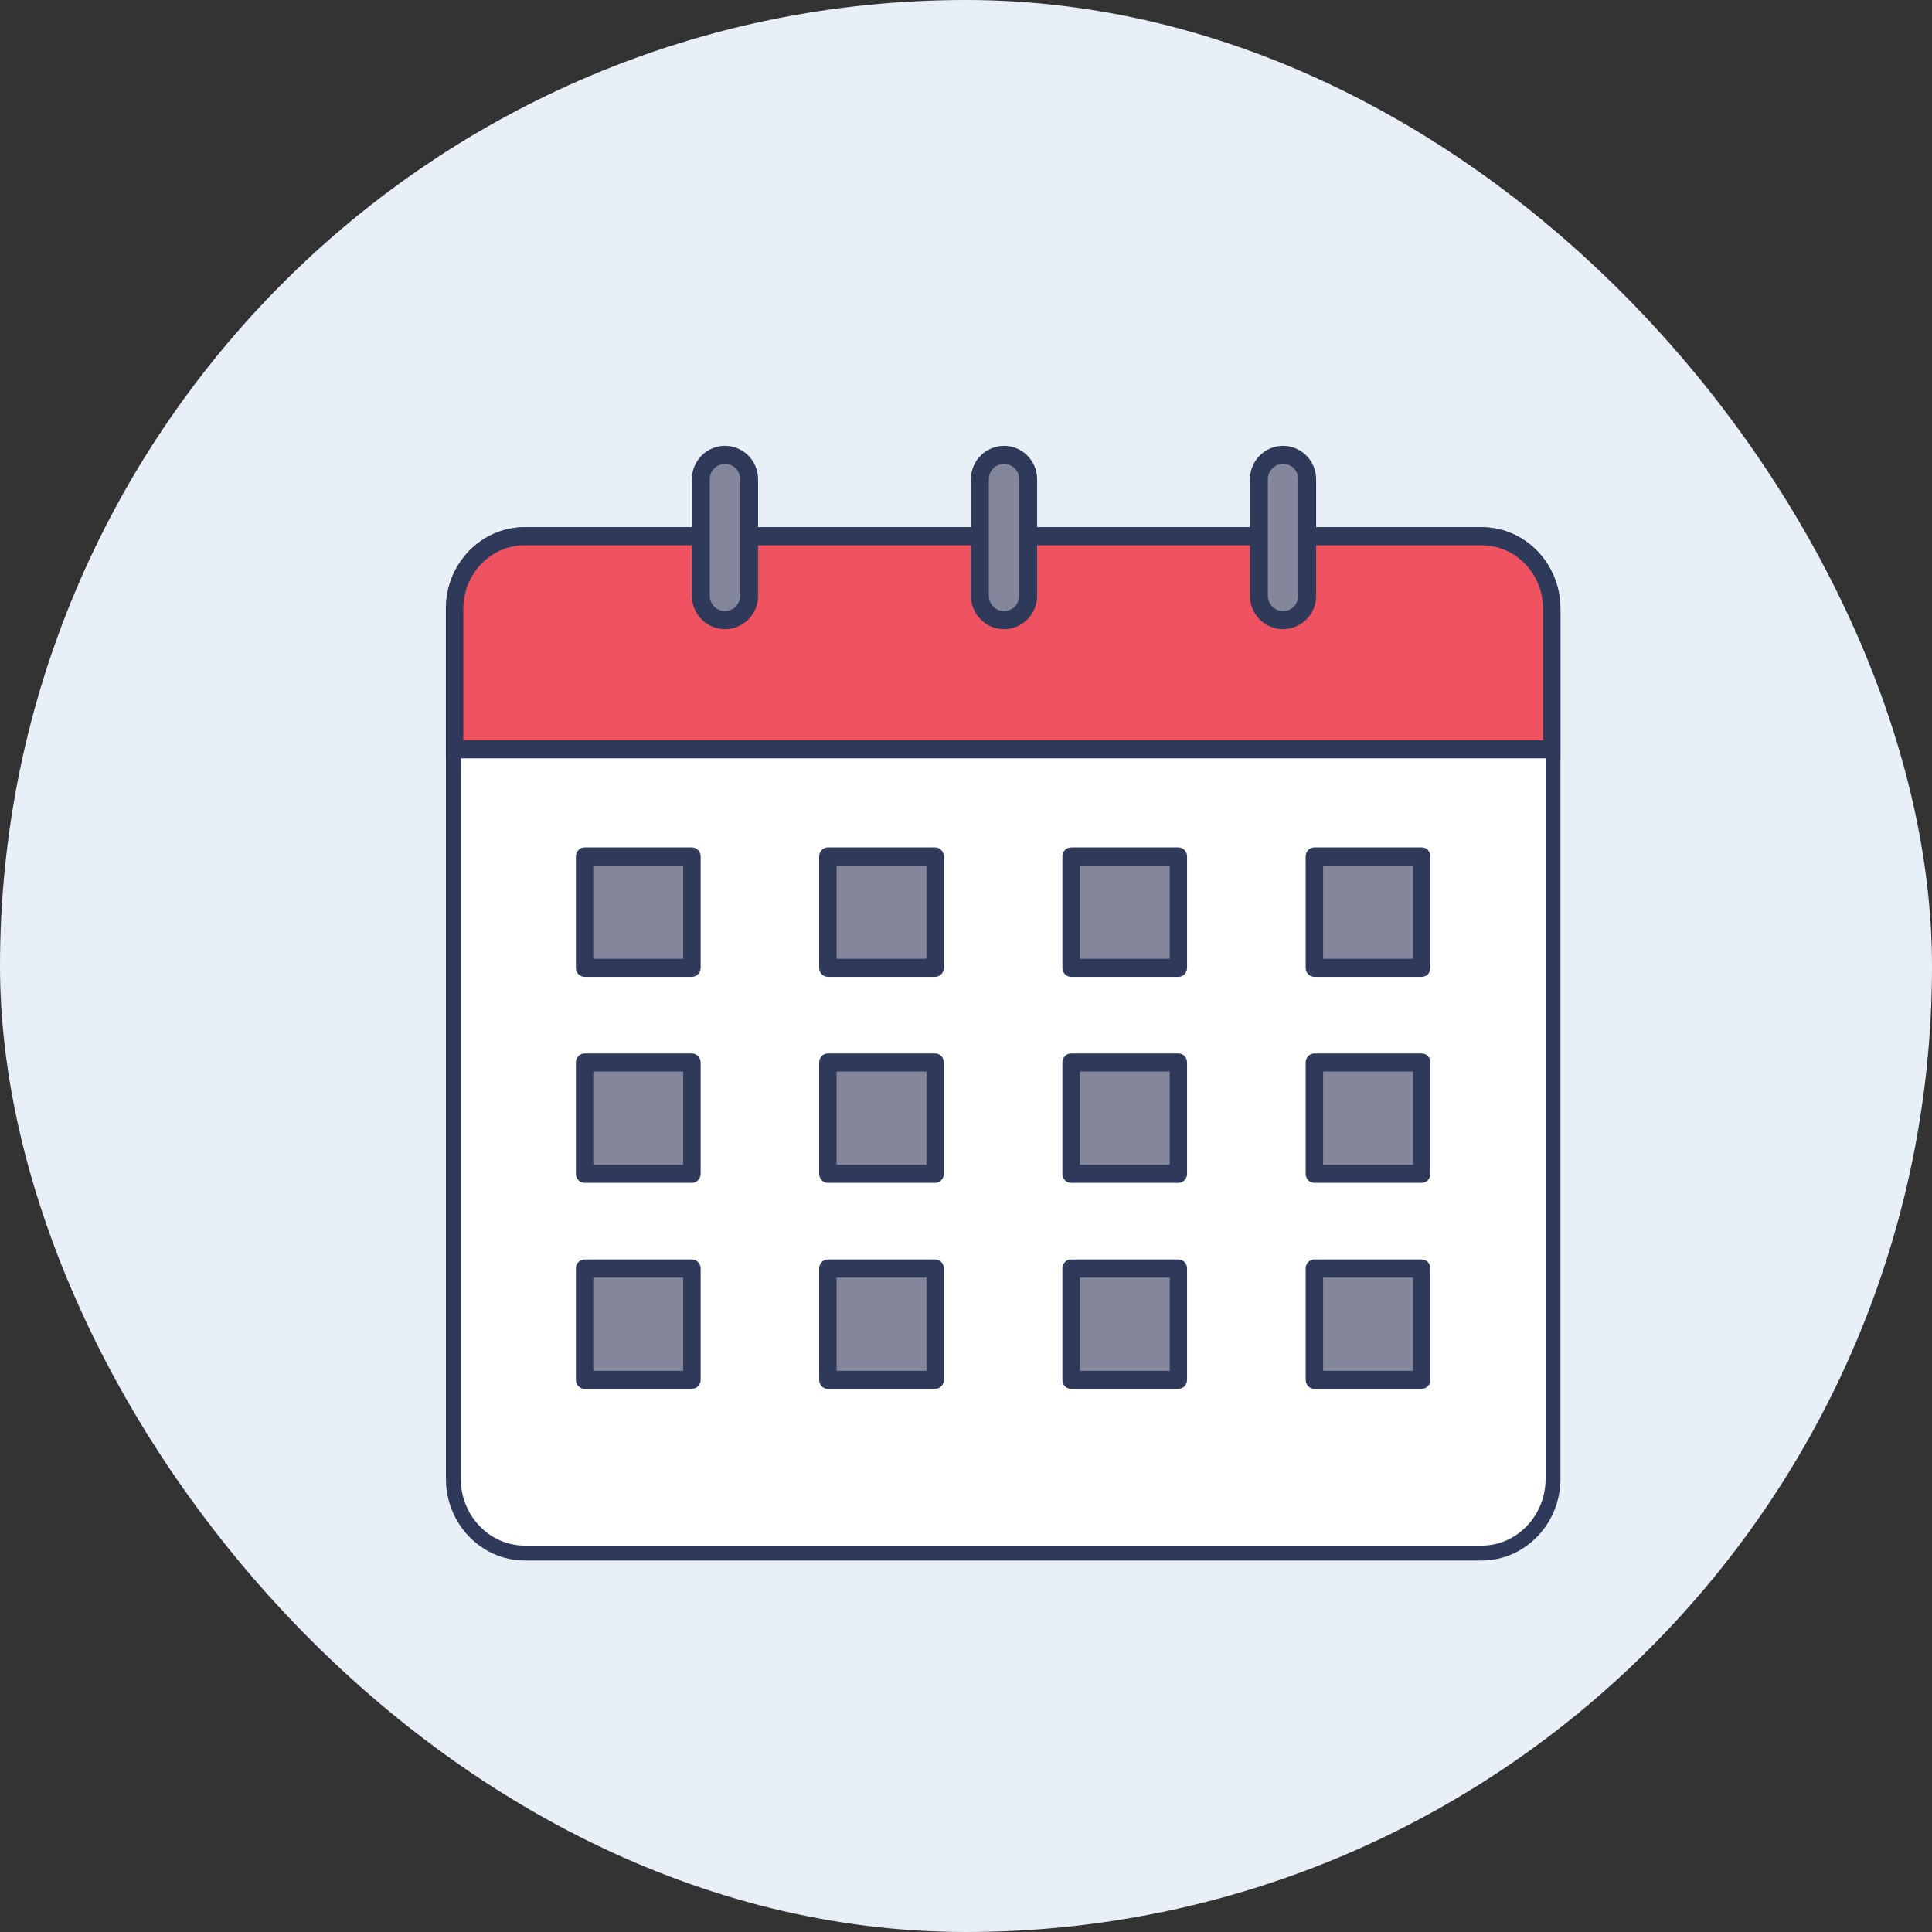 <svg xmlns="http://www.w3.org/2000/svg" width="26" height="26" viewBox="0 0 26 26">
    <rect x="0" y="0" width="26" height="26" fill="#333333" stroke="none"/>
    <g fill="none" fill-rule="evenodd">
        <g>
            <g>
                <g>
                    <g>
                        <g>
                            <g transform="translate(-864 -3324) translate(208 3115) translate(0 142) translate(225 60) translate(424) translate(7 7)">
                                <rect width="26" height="26" fill="#E8EFF6" rx="13"/>
                                <g fill-rule="nonzero" transform="translate(6 6)">
                                    <rect width="14.766" height="13.662" x=".117" y="1.216" fill="#DBE2EB" rx=".945"/>
                                    <path fill="#FFF" stroke="#2F3A5A" stroke-width=".2" d="M13.941 1.195c.264 0 .503.112.677.291.174.181.282.431.282.707h0v11.708c0 .276-.108.526-.283.707-.173.18-.412.292-.676.292h0H1.06c-.264 0-.503-.112-.676-.292-.175-.18-.283-.43-.283-.707h0V2.193c0-.276.108-.526.282-.707.174-.18.413-.29.677-.291h0z"/>
                                    <path fill="#EF5361" d="M14.883 4.083v-1.89c0-.54-.422-.977-.942-.977H1.06c-.52 0-.942.438-.942.977v1.89h14.766z"/>
                                    <path fill="#2F3A5A" d="M15 4.205H0V2.193c0-.606.474-1.098 1.059-1.098H13.94c.585 0 1.058.492 1.059 1.098v2.012zM.234 3.962h14.532V2.193c0-.472-.37-.855-.825-.855H1.06c-.455 0-.824.383-.825.855v1.769z"/>
                                    <path fill="#84879C" d="M1.867 5.526L3.311 5.526 3.311 7.024 1.867 7.024z"/>
                                    <path fill="#2F3A5A" d="M3.311 7.146H1.867c-.065 0-.117-.055-.117-.122V5.526c0-.067.052-.122.117-.122h1.444c.065 0 .118.055.118.122v1.498c0 .067-.053.122-.118.122zm-1.327-.243h1.21V5.647h-1.21v1.256z"/>
                                    <path fill="#84879C" d="M5.141 5.526L6.585 5.526 6.585 7.024 5.141 7.024z"/>
                                    <path fill="#2F3A5A" d="M6.585 7.146H5.141c-.065 0-.117-.055-.117-.122V5.526c0-.067.052-.122.117-.122h1.444c.065 0 .117.055.117.122v1.498c0 .067-.052.122-.117.122zm-1.327-.243h1.21V5.647h-1.21v1.256z"/>
                                    <path fill="#84879C" d="M8.415 5.526L9.859 5.526 9.859 7.024 8.415 7.024z"/>
                                    <path fill="#2F3A5A" d="M9.86 7.146H8.414c-.065 0-.117-.055-.117-.122V5.526c0-.067.052-.122.117-.122h1.444c.065 0 .117.055.117.122v1.498c0 .067-.052.122-.117.122zm-1.328-.243h1.21V5.647h-1.21v1.256z"/>
                                    <path fill="#84879C" d="M11.689 5.526L13.133 5.526 13.133 7.024 11.689 7.024z"/>
                                    <path fill="#2F3A5A" d="M13.133 7.146h-1.444c-.065 0-.118-.055-.118-.122V5.526c0-.067.053-.122.118-.122h1.444c.065 0 .117.055.117.122v1.498c0 .067-.052.122-.117.122zm-1.327-.243h1.21V5.647h-1.21v1.256z"/>
                                    <path fill="#84879C" d="M1.867 8.298L3.311 8.298 3.311 9.797 1.867 9.797z"/>
                                    <path fill="#2F3A5A" d="M3.311 9.918H1.867c-.065 0-.117-.054-.117-.121V8.298c0-.067.052-.121.117-.121h1.444c.065 0 .118.054.118.121v1.499c0 .067-.053.121-.118.121zm-1.327-.243h1.21V8.42h-1.21v1.255z"/>
                                    <path fill="#84879C" d="M5.141 8.298L6.585 8.298 6.585 9.797 5.141 9.797z"/>
                                    <path fill="#2F3A5A" d="M6.585 9.918H5.141c-.065 0-.117-.054-.117-.121V8.298c0-.067.052-.121.117-.121h1.444c.065 0 .117.054.117.121v1.499c0 .067-.052.121-.117.121zm-1.327-.243h1.21V8.42h-1.21v1.255z"/>
                                    <path fill="#84879C" d="M8.415 8.298L9.859 8.298 9.859 9.797 8.415 9.797z"/>
                                    <path fill="#2F3A5A" d="M9.86 9.918H8.414c-.065 0-.117-.054-.117-.121V8.298c0-.067.052-.121.117-.121h1.444c.065 0 .117.054.117.121v1.499c0 .067-.052.121-.117.121zm-1.328-.243h1.21V8.42h-1.21v1.255z"/>
                                    <path fill="#84879C" d="M11.689 8.298L13.133 8.298 13.133 9.797 11.689 9.797z"/>
                                    <path fill="#2F3A5A" d="M13.133 9.918h-1.444c-.065 0-.118-.054-.118-.121V8.298c0-.067.053-.121.118-.121h1.444c.065 0 .117.054.117.121v1.499c0 .067-.052.121-.117.121zm-1.327-.243h1.21V8.42h-1.21v1.255z"/>
                                    <path fill="#84879C" d="M1.867 11.071L3.311 11.071 3.311 12.57 1.867 12.57z"/>
                                    <path fill="#2F3A5A" d="M3.311 12.691H1.867c-.065 0-.117-.054-.117-.121V11.07c0-.067.052-.121.117-.121h1.444c.065 0 .118.054.118.121v1.499c0 .067-.053.121-.118.121zm-1.327-.243h1.21v-1.255h-1.21v1.255z"/>
                                    <path fill="#84879C" d="M5.141 11.071L6.585 11.071 6.585 12.57 5.141 12.57z"/>
                                    <path fill="#2F3A5A" d="M6.585 12.691H5.141c-.065 0-.117-.054-.117-.121V11.07c0-.067.052-.121.117-.121h1.444c.065 0 .117.054.117.121v1.499c0 .067-.052.121-.117.121zm-1.327-.243h1.21v-1.255h-1.21v1.255z"/>
                                    <path fill="#84879C" d="M8.415 11.071L9.859 11.071 9.859 12.57 8.415 12.57z"/>
                                    <path fill="#2F3A5A" d="M9.86 12.691H8.414c-.065 0-.117-.054-.117-.121V11.07c0-.067.052-.121.117-.121h1.444c.065 0 .117.054.117.121v1.499c0 .067-.052.121-.117.121zm-1.328-.243h1.21v-1.255h-1.21v1.255z"/>
                                    <path fill="#84879C" d="M11.689 11.071L13.133 11.071 13.133 12.57 11.689 12.57z"/>
                                    <path fill="#2F3A5A" d="M13.133 12.691h-1.444c-.065 0-.118-.054-.118-.121V11.07c0-.067.053-.121.118-.121h1.444c.065 0 .117.054.117.121v1.499c0 .067-.052.121-.117.121zm-1.327-.243h1.21v-1.255h-1.21v1.255z"/>
                                    <path fill="#84879C" d="M3.745.122c-.175 0-.316.147-.316.328v1.567c0 .181.141.328.316.328.175 0 .316-.147.316-.328V.45c0-.181-.141-.328-.316-.328z"/>
                                    <path fill="#2F3A5A" d="M3.757 2.467c-.246 0-.446-.201-.446-.45V.45c0-.16.085-.31.223-.39.138-.08.307-.08.445 0s.223.23.223.39v1.567c0 .249-.2.45-.445.45zm0-2.224c-.113 0-.205.092-.205.207v1.567c0 .114.092.207.205.207.112 0 .204-.093.204-.207V.45c0-.114-.092-.207-.204-.207z"/>
                                    <path fill="#84879C" d="M7.5.122c-.175 0-.316.147-.316.328v1.567c0 .181.141.328.316.328.175 0 .316-.147.316-.328V.45c0-.181-.141-.328-.316-.328z"/>
                                    <path fill="#2F3A5A" d="M7.512 2.467c-.246 0-.446-.201-.446-.45V.45c0-.249.2-.45.446-.45.245 0 .445.201.445.45v1.567c0 .249-.2.45-.445.45zm0-2.224c-.113 0-.205.093-.205.207v1.567c0 .114.092.207.205.207.113 0 .204-.093.204-.207V.45c0-.114-.092-.207-.204-.207z"/>
                                    <path fill="#84879C" d="M11.255.122c-.175 0-.316.147-.316.328v1.567c0 .181.141.328.316.328.175 0 .316-.147.316-.328V.45c0-.181-.141-.328-.316-.328z"/>
                                    <path fill="#2F3A5A" d="M11.267 2.467c-.246 0-.446-.201-.446-.45V.45c0-.249.2-.45.446-.45.245 0 .445.201.445.45v1.567c0 .249-.2.45-.445.45zm0-2.224c-.113 0-.205.092-.205.207v1.567c0 .114.092.207.205.207.113 0 .204-.093.204-.207V.45c0-.114-.091-.207-.204-.207z"/>
                                </g>
                            </g>
                        </g>
                    </g>
                </g>
            </g>
        </g>
    </g>
</svg>
